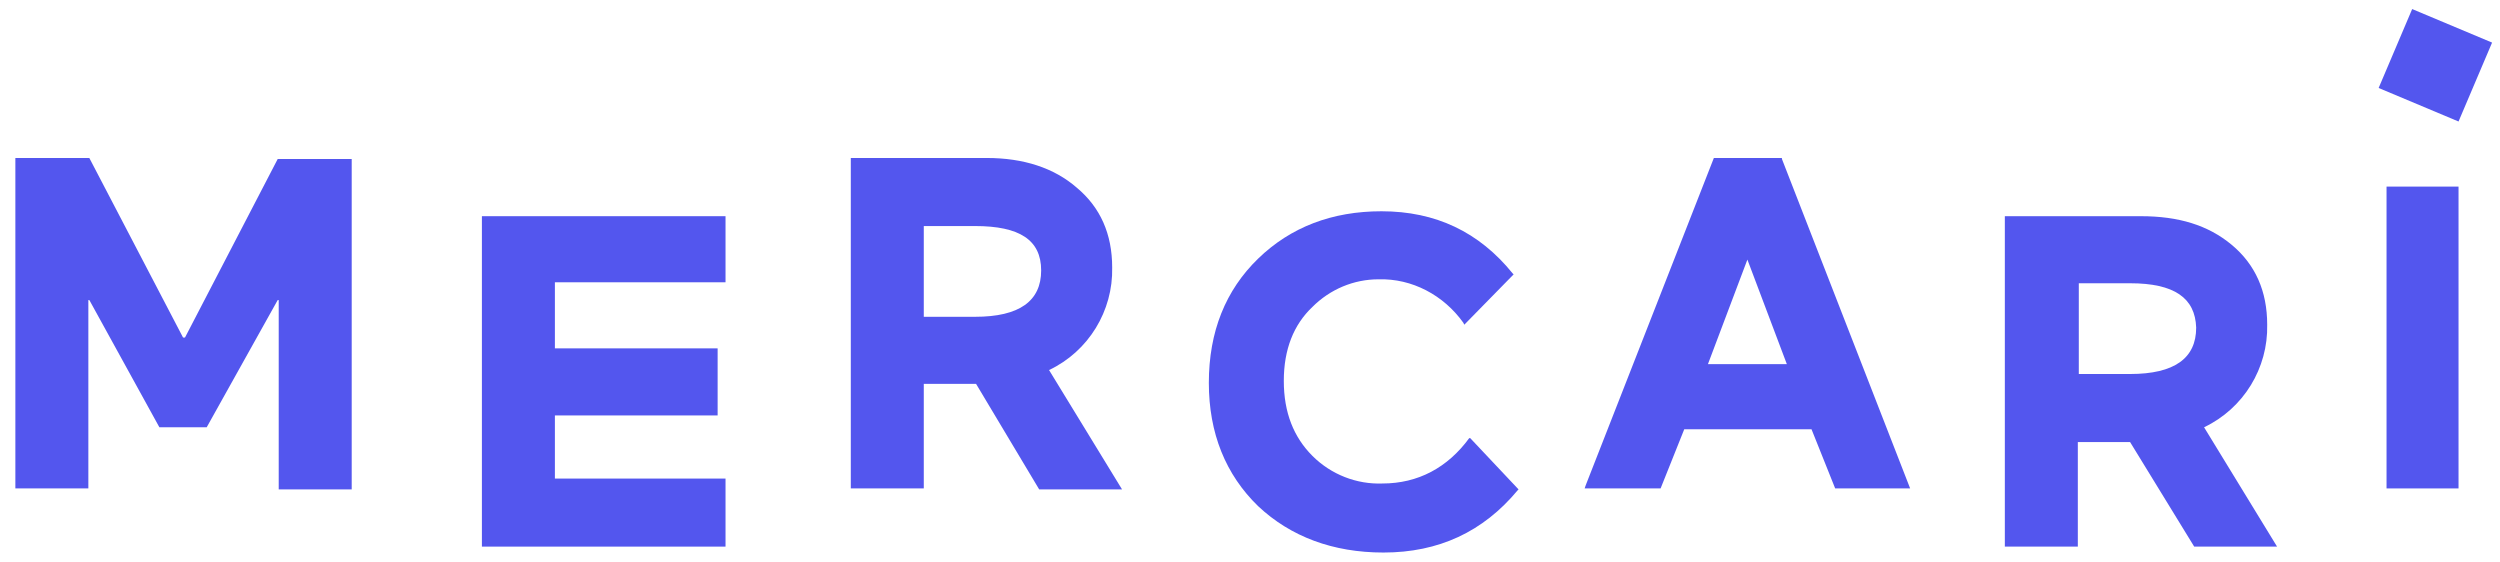 <svg width="138" height="31" viewBox="0 0 138 31" fill="none" xmlns="http://www.w3.org/2000/svg">
<path d="M40.049 30.173V26.417H30.63V22.932H39.613V19.23H30.63V15.582H40.049V11.934H26.601V30.173H40.049Z" fill="#5356EE"/>
<path fill-rule="evenodd" clip-rule="evenodd" d="M59.432 10.355C60.739 11.444 61.392 12.914 61.392 14.765C61.447 17.161 60.086 19.393 57.908 20.427L61.937 27.015H57.363L53.879 21.19H50.993V26.961H46.964V8.721H54.477C56.492 8.721 58.18 9.266 59.432 10.355ZM53.824 12.478H50.993V17.487H53.824C56.274 17.487 57.472 16.616 57.472 14.928C57.472 13.241 56.274 12.478 53.824 12.478Z" fill="#5356EE"/>
<path d="M81.102 24.184C79.904 25.818 78.271 26.689 76.311 26.689C74.895 26.743 73.479 26.199 72.445 25.164C71.41 24.13 70.866 22.769 70.866 21.026C70.866 19.284 71.41 17.923 72.445 16.943C73.425 15.963 74.732 15.418 76.093 15.418C77.944 15.364 79.686 16.29 80.775 17.814L80.83 17.923L83.552 15.146L83.498 15.092C81.646 12.805 79.251 11.662 76.256 11.662C73.534 11.662 71.247 12.533 69.45 14.275C67.654 16.017 66.728 18.304 66.728 21.135C66.728 23.912 67.654 26.199 69.45 27.941C71.247 29.629 73.588 30.5 76.365 30.5C79.414 30.5 81.864 29.357 83.77 27.07L83.824 27.015L81.156 24.184H81.102Z" fill="#5356EE"/>
<path fill-rule="evenodd" clip-rule="evenodd" d="M94.605 8.721H98.362V8.776L105.44 26.961H101.302L99.995 23.694H92.971L91.665 26.961H87.472L87.527 26.798L94.605 8.721ZM94.278 20.101H98.634L96.456 14.329L94.278 20.101Z" fill="#5356EE"/>
<path fill-rule="evenodd" clip-rule="evenodd" d="M123.189 13.513C124.496 14.602 125.149 16.072 125.149 17.923C125.204 20.319 123.843 22.551 121.665 23.585L125.694 30.173H121.12L117.581 24.402H114.696V30.173H110.667V11.934H118.18C120.249 11.934 121.882 12.424 123.189 13.513ZM117.581 15.636H114.75V20.645H117.581C120.031 20.645 121.229 19.774 121.229 18.086C121.175 16.453 120.031 15.636 117.581 15.636Z" fill="#5356EE"/>
<path d="M131.737 10.3H135.711V26.961H131.737V10.3Z" fill="#5356EE"/>
<path d="M131.301 4.856L133.152 0.5L137.563 2.351L135.711 6.707L131.301 4.856Z" fill="#5356EE"/>
<path d="M10.212 18.631L15.33 8.776H19.414V27.015H15.385V16.562H15.33L11.41 23.585H8.797L4.931 16.562H4.877V26.961H0.848V8.721H4.931L10.104 18.631H10.212Z" fill="#5356EE"/>
</svg>
